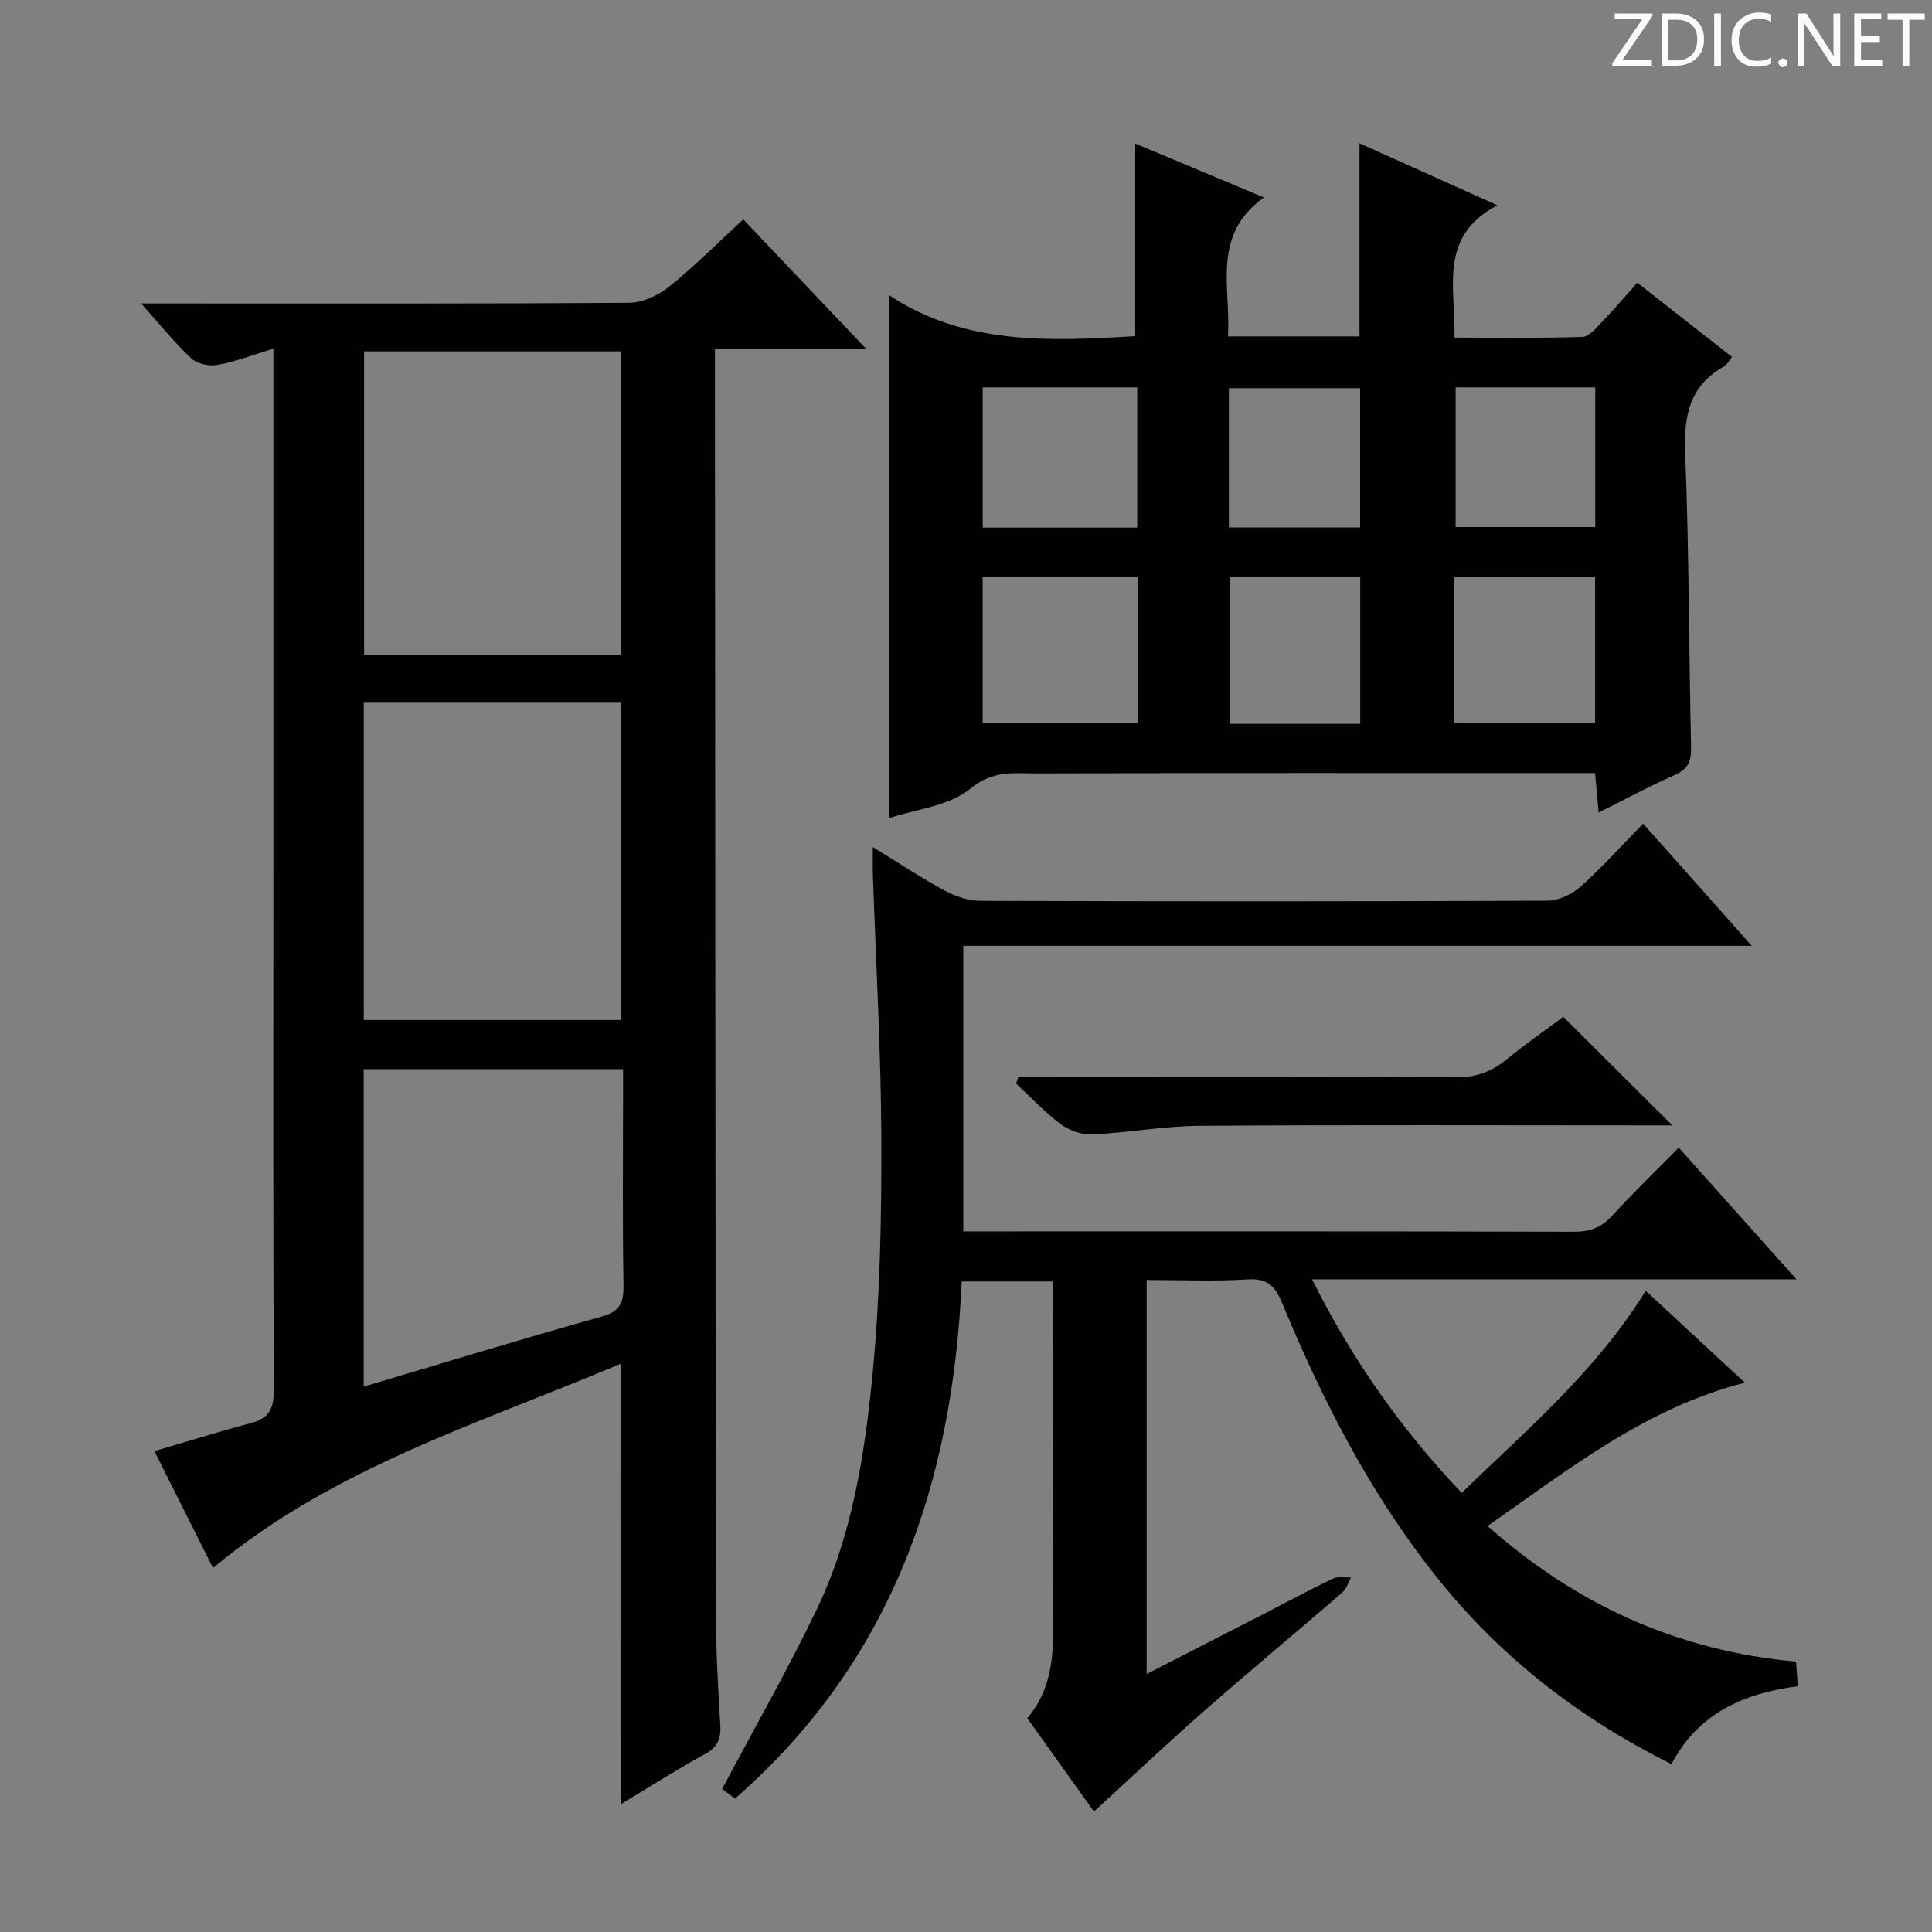 <svg enable-background="new 0 0 400 400" viewBox="0 0 400 400" xmlns="http://www.w3.org/2000/svg"><rect x="0" y="0" width="400" height="400" fill="#808080" stroke="none"/><g fill="#fcfafa"><path d="m342.2 3.2-6.3 9.2h6.1v1.2h-8.2v-.5l6.2-9.1h-5.7v-1.2h7.8v.4z"/><path d="m344 13.7v-10.9h3.1c1.6 0 3 .5 4.1 1.4 1.1 1 1.6 2.2 1.6 3.9s-.5 3-1.6 4-2.5 1.5-4.2 1.5h-3zm1.4-9.6v8.4h1.6c1.4 0 2.5-.4 3.2-1.1.8-.8 1.2-1.8 1.2-3.2s-.4-2.4-1.2-3.1-1.8-1-3.1-1z"/><path d="m356.3 2.8v10.9h-1.4v-10.9z"/><path d="m366.6 13.2c-.8.4-1.8.6-3 .6-1.6 0-2.8-.5-3.7-1.5s-1.4-2.3-1.4-3.9c0-1.7.5-3.2 1.6-4.2s2.4-1.6 4-1.6c1 0 1.9.1 2.6.4v1.5c-.8-.4-1.6-.6-2.6-.6-1.2 0-2.2.4-3 1.2s-1.1 1.9-1.1 3.3c0 1.3.4 2.3 1.1 3.1s1.6 1.1 2.8 1.1c1.1 0 2-.2 2.8-.7v1.3z"/><path d="m368.2 13c0-.3.1-.5.3-.6.2-.2.4-.3.6-.3.3 0 .5.1.7.3s.3.4.3.6-.1.5-.3.6c-.2.2-.4.3-.7.3s-.5-.1-.6-.3c-.2-.2-.3-.4-.3-.6z"/><path d="m381.1 13.7h-1.7l-5.5-8.4c-.2-.2-.3-.5-.4-.7 0 .2.1.8.1 1.5v7.6h-1.4v-10.9h1.8l5.3 8.3c.3.4.4.6.4.8 0-.3-.1-.8-.1-1.6v-7.5h1.4v10.9z"/><path d="m389.7 13.7h-5.8v-10.9h5.6v1.2h-4.2v3.5h3.9v1.2h-3.9v3.7h4.4z"/><path d="m398.4 4.1h-3.1v9.6h-1.4v-9.6h-3.1v-1.3h7.7v1.3z"/></g><path d="m128.47 282.36c-29.03 12.32-59.3 21.38-84.37 42.27-3.91-7.79-8-15.96-12.13-24.19 6.9-2.02 13.4-4.06 19.97-5.8 3.68-.97 4.76-2.92 4.75-6.74-.16-35.66-.09-71.33-.09-106.99 0-34.16 0-68.33 0-102.49 0-1.78 0-3.57 0-6.23-4.35 1.32-7.88 2.7-11.53 3.36-1.72.31-4.22-.19-5.44-1.32-3.4-3.15-6.32-6.83-10.41-11.4h6.03c31.66 0 63.33.08 94.99-.14 2.78-.02 6.01-1.5 8.24-3.29 5.29-4.25 10.1-9.1 15.4-13.98 8.3 8.74 16.38 17.25 25.43 26.78-11.09 0-20.91 0-31.29 0v6.04c.06 85.49.09 170.98.21 256.47.01 7.48.46 14.96.9 22.43.17 2.8-.53 4.57-3.16 6.01-5.8 3.18-11.39 6.75-17.49 10.42-.01-30.48-.01-60.43-.01-91.21zm-53.16-71.18h53.33c0-22.15 0-43.9 0-65.69-17.94 0-35.52 0-53.33 0zm53.31-75.61c0-21.32 0-42.05 0-62.82-17.98 0-35.57 0-53.24 0v62.82zm-53.32 151.52c16.76-4.98 32.91-9.94 49.17-14.47 3.92-1.09 4.68-2.9 4.62-6.61-.23-13.15-.09-26.3-.09-39.45 0-1.75 0-3.5 0-5.2-18.34 0-35.9 0-53.7 0z" fill="#010102"/><path d="m271.64 264.87c8.41 16.81 18.53 31.08 30.98 44.21 13.58-13.16 27.86-25.24 38.11-41.84 6.75 6.26 13.5 12.52 20.52 19.03-20.45 5.23-36.26 17.8-53.27 29.67 18.6 16.48 39.51 25.84 63.87 28.08.12 1.6.22 3.02.37 5.1-11.1 1.43-20.61 5.53-26.16 16.13-18.77-9.37-34.71-21.61-47.69-37.59-14.18-17.46-24.37-37.23-32.92-57.89-1.47-3.55-3.08-5.14-7.17-4.88-6.8.43-13.65.12-20.88.12v81.57c8.22-4.21 16.27-8.33 24.33-12.47 4.72-2.43 9.4-4.96 14.19-7.26 1.06-.51 2.52-.2 3.8-.26-.59 1.05-.95 2.38-1.81 3.12-9.57 8.28-19.3 16.36-28.81 24.71-7.62 6.69-14.98 13.66-22.61 20.64-4.58-6.41-9.11-12.75-13.8-19.32 4.54-5.32 5.38-11.59 5.35-18.21-.09-22.5-.03-45-.03-67.49 0-1.47 0-2.94 0-4.72-6.41 0-12.47 0-18.9 0-1.85 41.65-14.36 78.61-46.94 107.06-1.12-.84-2.26-1.69-2.66-1.99 6.68-12.59 13.5-24.56 19.48-36.95 7.46-15.46 10.07-32.36 11.69-49.19 1.54-16.01 1.84-32.2 1.79-48.3-.06-18.29-1.13-36.58-1.75-54.86-.05-1.58-.01-3.16-.01-5.71 5.47 3.35 10 6.37 14.77 8.95 2.23 1.2 4.93 2.17 7.41 2.18 39.16.13 78.32.14 117.49-.03 2.32-.01 5.09-1.33 6.87-2.92 4.45-3.98 8.46-8.46 12.94-13.04 7.5 8.44 14.65 16.48 22.49 25.3-54.85 0-108.83 0-163.24 0v59.13h4.97c40.5 0 80.99-.04 121.49.07 3.25.01 5.61-.85 7.82-3.26 4.38-4.77 9.04-9.27 13.85-14.15 8.1 9.06 15.91 17.79 24.38 27.27-33.88-.01-66.64-.01-100.31-.01z" fill="#010102"/><path d="m184.04 169.4c0-35.68 0-71.54 0-108.31 15.65 10.42 33.3 9.55 51 8.51 0-13.13 0-26.31 0-39.88 8.3 3.48 16.94 7.09 26.65 11.16-10.96 7.82-6.81 18.59-7.46 28.77h27.24c0-13.26 0-26.32 0-39.99 9.22 4.15 18.36 8.26 28.54 12.84-12.37 6.52-8.57 17.19-8.88 27.4 9.02 0 17.8.15 26.55-.15 1.41-.05 2.88-1.96 4.1-3.22 2.4-2.49 4.65-5.13 7.21-7.99 6.56 5.14 12.93 10.13 19.6 15.36-.63.78-.98 1.58-1.6 1.93-7.2 4.02-8.4 10.24-8.09 18.02.81 20.28.76 40.6 1.22 60.9.06 2.87-.63 4.49-3.37 5.7-5.15 2.27-10.11 4.96-15.76 7.78-.26-2.82-.47-5.16-.75-8.17-2.06 0-3.98 0-5.91 0-36.48 0-72.97-.06-109.45.07-4.7.02-9.15-.8-13.9 3.1-4.5 3.71-11.53 4.35-16.94 6.17zm51.5-49.99c-10.83 0-21.37 0-32.09 0v30.27h32.09c0-10.24 0-20.15 0-30.27zm-32.08-39.21v29.04h31.99c0-9.88 0-19.41 0-29.04-10.78 0-21.21 0-31.99 0zm97.66 69.42h29.13c0-10.31 0-20.24 0-30.16-9.91 0-19.46 0-29.13 0zm.25-69.42v28.92h28.91c0-9.89 0-19.31 0-28.92-9.73 0-19.16 0-28.91 0zm-19.75 69.66c0-10.51 0-20.52 0-30.45-9.26 0-18.13 0-27.04 0v30.45zm-27.19-40.66h27.17c0-9.94 0-19.48 0-28.83-9.29 0-18.18 0-27.17 0z" fill="#010102"/><path d="m323.66 210.52c7.58 7.55 14.85 14.79 22.58 22.48-1.9 0-3.63 0-5.37 0-30.83 0-61.65-.13-92.48.09-7.44.05-14.86 1.44-22.31 1.78-2.15.1-4.73-.84-6.49-2.14-3.31-2.47-6.17-5.56-9.22-8.39.16-.47.32-.94.48-1.4h5.04c28.49 0 56.99-.09 85.48.1 4.12.03 7.32-1.08 10.42-3.6 3.99-3.26 8.22-6.2 11.87-8.92z" fill="#010102"/></svg>
